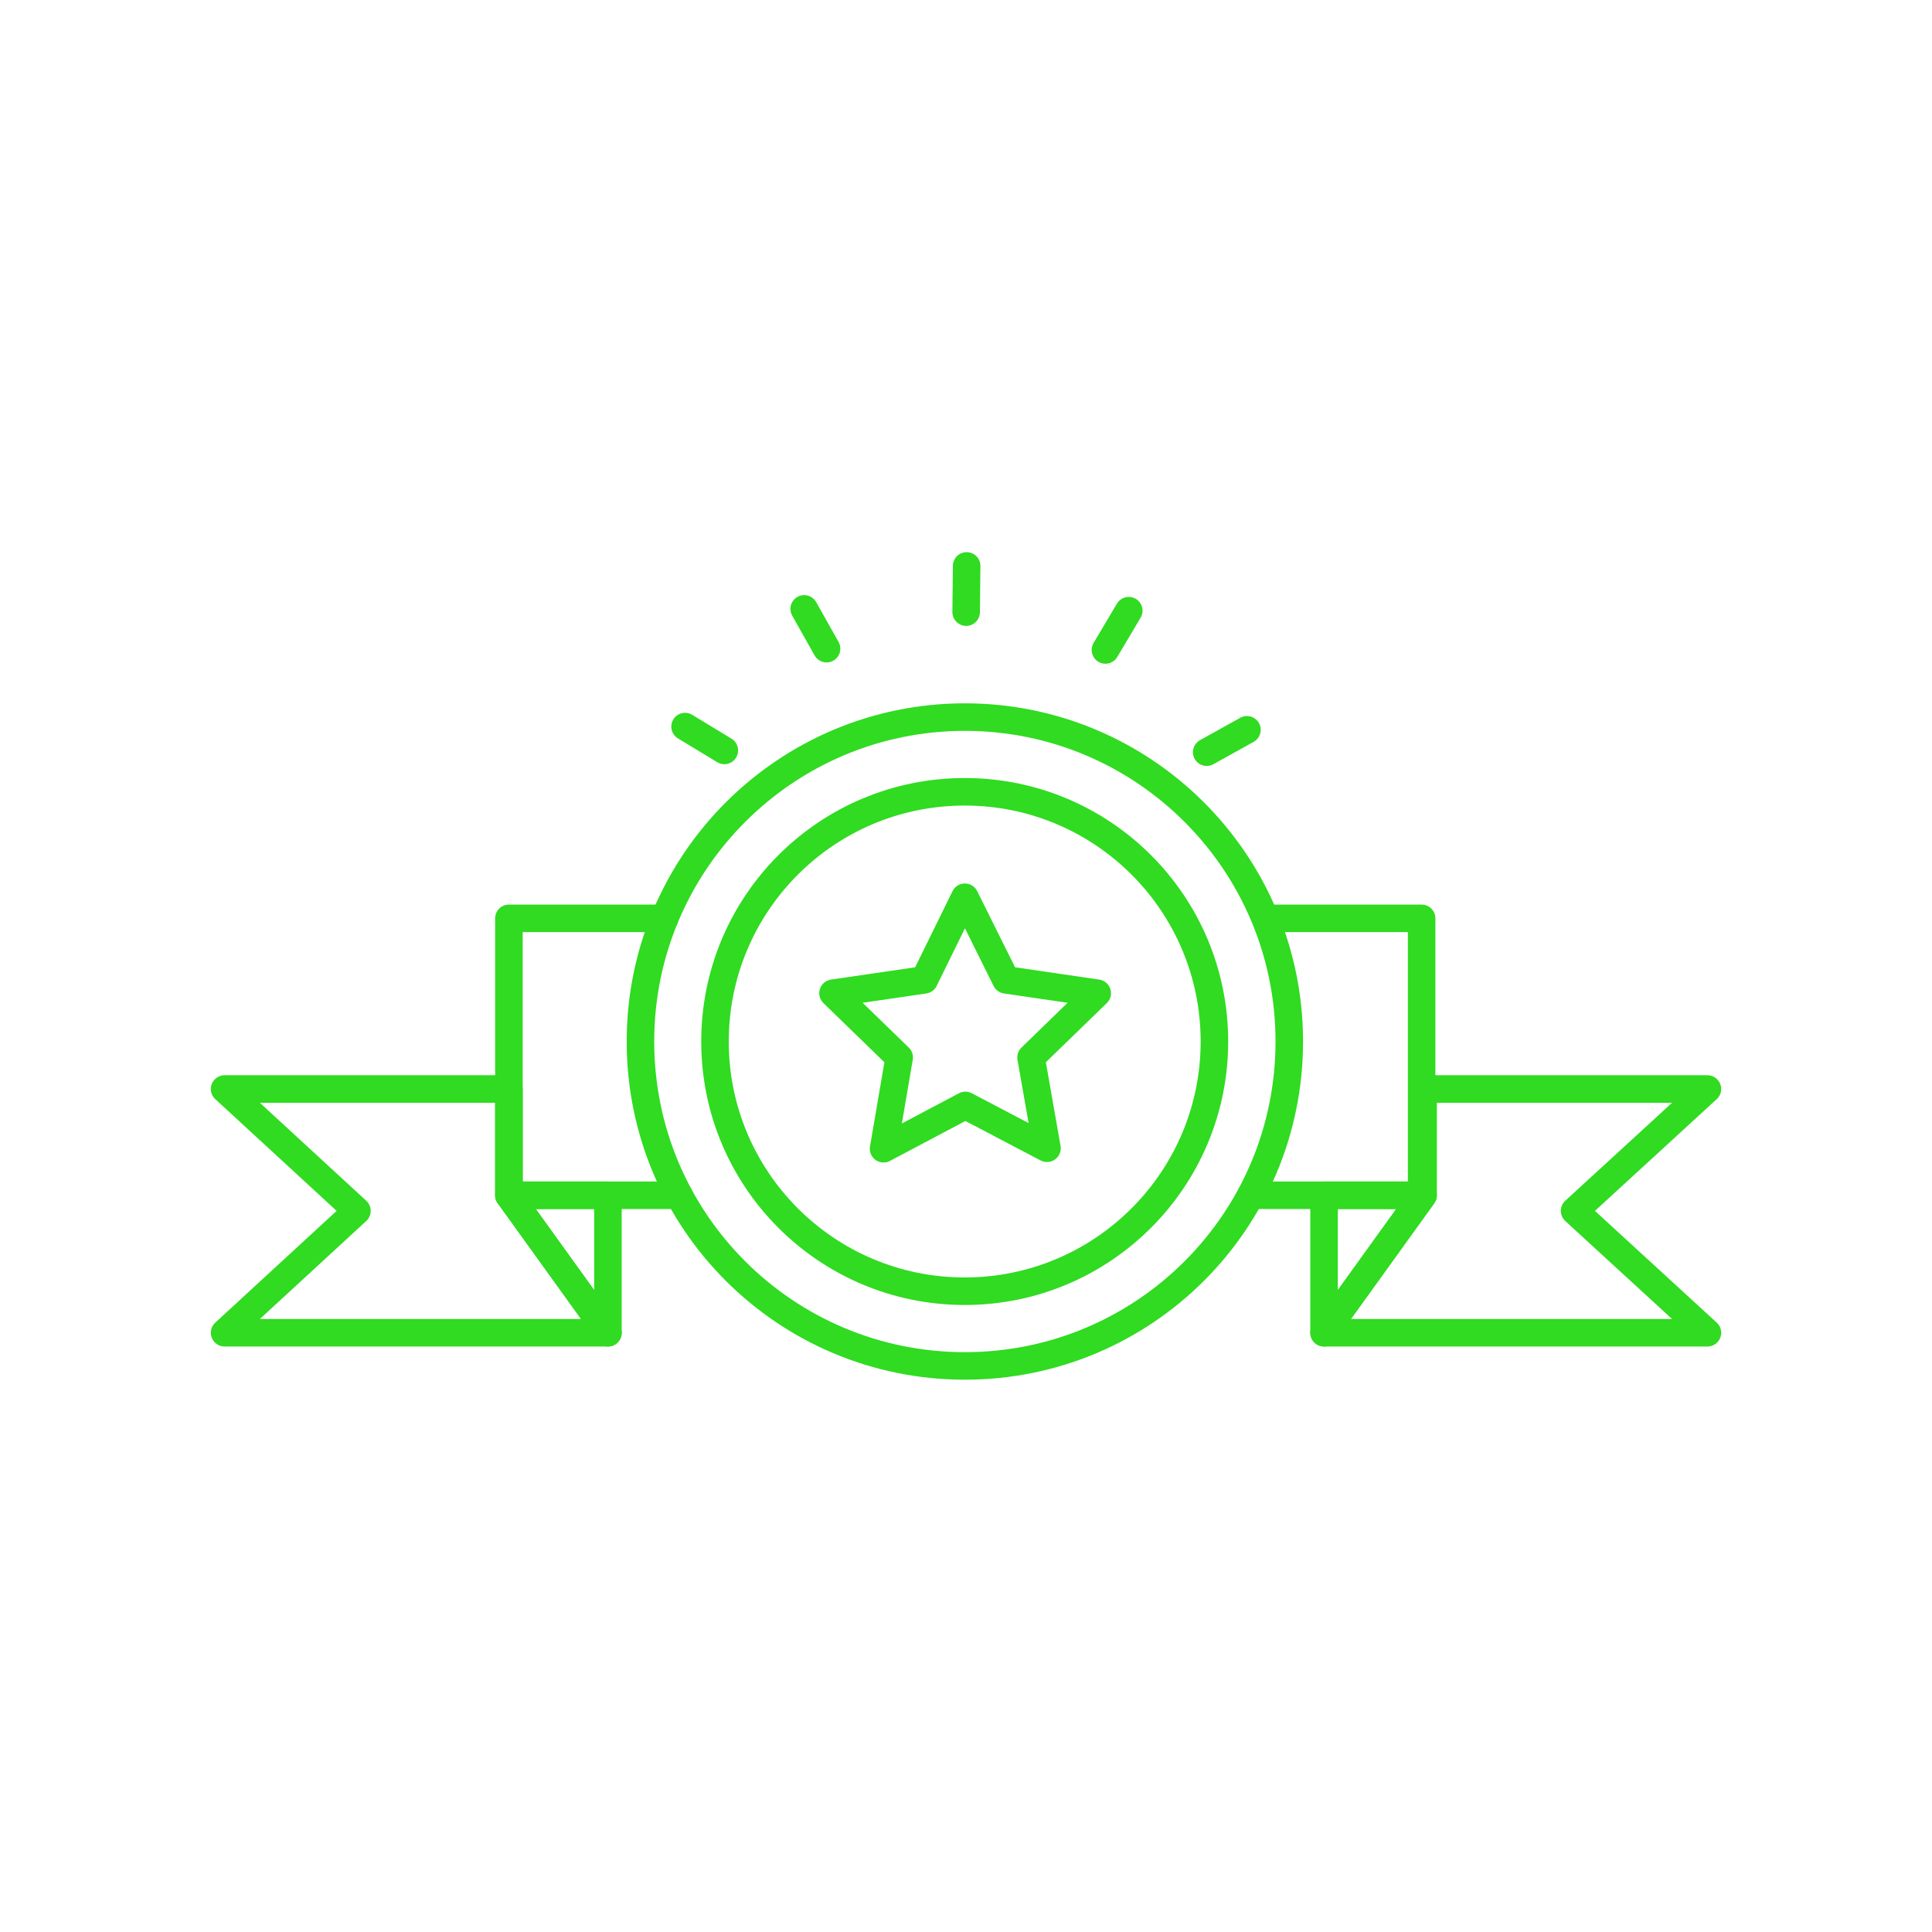 <?xml version="1.0" encoding="UTF-8"?>
<svg id="Layer_1" xmlns="http://www.w3.org/2000/svg" viewBox="0 0 120 120">
  <defs>
    <style>
      .cls-1 {
        fill: none;
        stroke: #30db21;
        stroke-linecap: round;
        stroke-linejoin: round;
        stroke-width: 1.71px;
      }
    </style>
  </defs>
  <polygon class="cls-1" points="55.85 65.68 51.74 61.69 57.41 60.86 59.93 55.73 62.48 60.86 68.15 61.69 64.04 65.68 65.03 71.32 59.96 68.66 54.88 71.35 55.85 65.68"/>
  <polyline class="cls-1" points="78.61 57.04 88.3 57.04 88.3 74.24 82.18 74.24 77.7 74.24"/>
  <polyline class="cls-1" points="41.28 57.04 31.61 57.04 31.61 67.64 31.61 74.24 36.91 74.24 42.18 74.24"/>
  <polygon class="cls-1" points="13.95 82.78 22.17 75.21 13.95 67.64 31.61 67.64 31.61 74.24 37.76 82.78 13.95 82.78"/>
  <polygon class="cls-1" points="37.76 74.24 37.76 82.78 31.61 74.24 37.76 74.24"/>
  <polygon class="cls-1" points="106.05 82.78 97.8 75.21 106.05 67.64 88.39 67.64 88.39 74.24 82.24 82.78 106.05 82.78"/>
  <polygon class="cls-1" points="82.24 74.24 82.24 82.78 88.39 74.24 82.24 74.24"/>
  <line class="cls-1" x1="77.45" y1="45.33" x2="74.95" y2="46.72"/>
  <line class="cls-1" x1="70.11" y1="37.93" x2="68.66" y2="40.37"/>
  <line class="cls-1" x1="60.04" y1="35.15" x2="60.01" y2="38.02"/>
  <line class="cls-1" x1="49.95" y1="37.82" x2="51.34" y2="40.29"/>
  <line class="cls-1" x1="42.55" y1="45.13" x2="44.99" y2="46.61"/>
  <path class="cls-1" d="M80.08,64.69c0,11.14-9.01,20.15-20.15,20.15s-20.15-9.01-20.15-20.15,9.04-20.15,20.15-20.15,20.15,9.01,20.15,20.15Z"/>
  <path class="cls-1" d="M75.43,64.69c0,8.56-6.94,15.51-15.51,15.51s-15.51-6.94-15.51-15.51,6.94-15.51,15.51-15.51,15.51,6.94,15.51,15.51Z"/>
</svg>